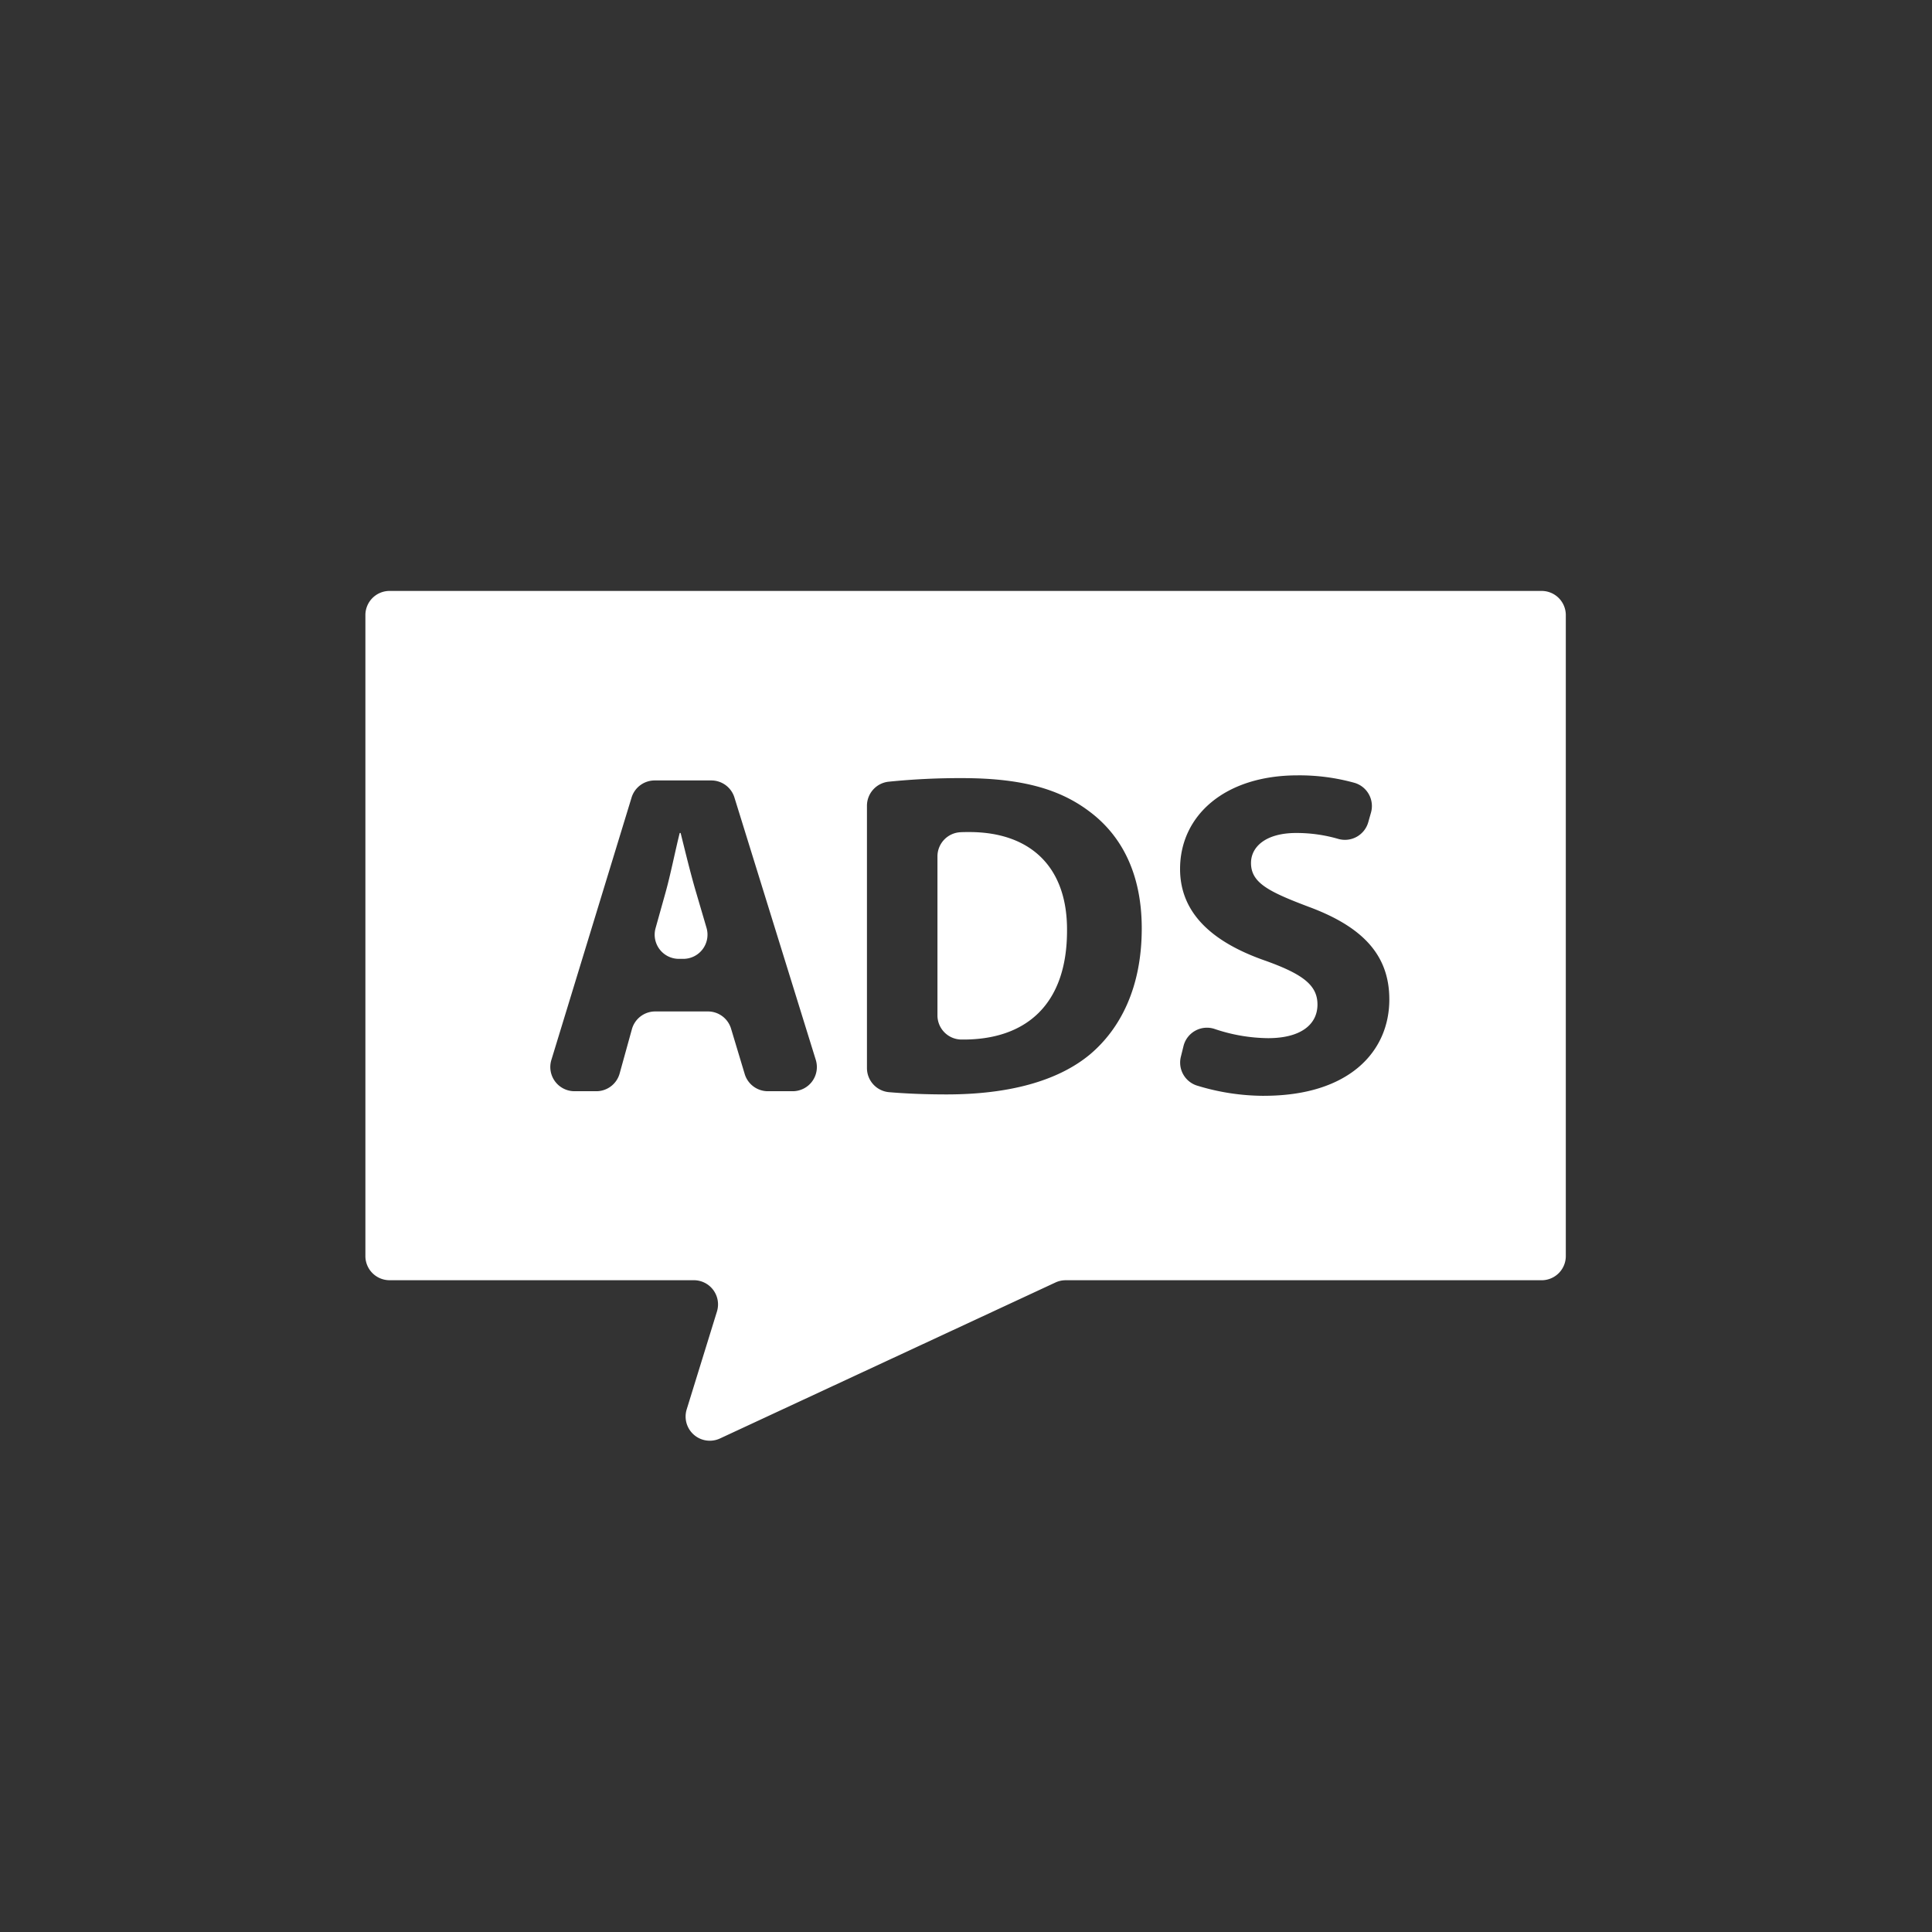 <svg id="Layer_1" data-name="Layer 1" xmlns="http://www.w3.org/2000/svg" viewBox="0 0 1417.32 1417.32"><rect x="0" y="0" width="1417.32" height="1417.32" fill="#333333" stroke="none"/><defs><style>.cls-1{fill:#fff;}</style></defs><path class="cls-1" d="M782.77,682.79c.34-47.36-27.4-72.39-71.71-72.39-2.21,0-4.26,0-6.17.11a17.75,17.75,0,0,0-17.17,17.73V744.87a17.73,17.73,0,0,0,17.73,17.74h.19C752.32,763,782.77,737.25,782.77,682.79Z"/><path class="cls-1" d="M499.31,611.08h-.68c-3.38,13.53-6.76,30.78-10.48,44l-7.23,25.85A17.74,17.74,0,0,0,498,703.42h3.31a17.75,17.75,0,0,0,17-22.74l-7.53-25.63C506.75,641.52,502.69,624.61,499.31,611.08Z"/><path class="cls-1" d="M1130.92,433.51H285.79a17.74,17.74,0,0,0-17.74,17.74V921.43a17.74,17.74,0,0,0,17.74,17.74H509a17.74,17.74,0,0,1,16.95,23l-22.19,71.76a17.74,17.74,0,0,0,24.43,21.33l246.1-114.42a17.7,17.7,0,0,1,7.48-1.65h349.17a17.74,17.74,0,0,0,17.74-17.74V451.25A17.74,17.74,0,0,0,1130.92,433.51ZM636,591.11a17.76,17.76,0,0,1,15.88-17.65,517.11,517.11,0,0,1,53.79-2.63c43.3,0,71.38,7.78,93.36,24.35,23.68,17.59,38.56,45.66,38.56,85.92,0,43.63-15.89,73.73-37.88,92.34-24,20-60.55,29.43-105.2,29.43-17.12,0-31.05-.7-42.23-1.64A17.76,17.76,0,0,1,636,783.55ZM463.57,755l-9,32.52a17.74,17.74,0,0,1-17.09,13h-16a17.75,17.75,0,0,1-17-22.93l58.84-192.5a17.73,17.73,0,0,1,17-12.55h41.45a17.75,17.75,0,0,1,17,12.48l59.69,192.5a17.74,17.74,0,0,1-16.95,23h-18.2a17.74,17.74,0,0,1-17-12.64l-10-33.24a17.73,17.73,0,0,0-17-12.64h-38.6A17.74,17.74,0,0,0,463.57,755Zm463.64,48.9A168,168,0,0,1,878,796.35a17.7,17.7,0,0,1-11.72-21.1l1.93-7.81a17.71,17.71,0,0,1,22.78-12.61,125.82,125.82,0,0,0,39.31,6.77c23.68,0,36.2-9.81,36.2-24.69,0-14.21-10.83-22.33-38.23-32.14-37.88-13.19-62.57-34.16-62.57-67.31,0-38.9,32.47-68.66,86.25-68.66a150.79,150.79,0,0,1,41.71,5.49,17.72,17.72,0,0,1,12.12,21.76l-2,7.06a17.78,17.78,0,0,1-22.14,12.28,109.74,109.74,0,0,0-30.75-4.31c-22.33,0-33.15,10.14-33.15,22,0,14.55,12.85,21,42.28,32.14,40.25,14.88,59.19,35.85,59.19,68C1019.21,771.41,989.78,803.88,927.21,803.88Z"/></svg>